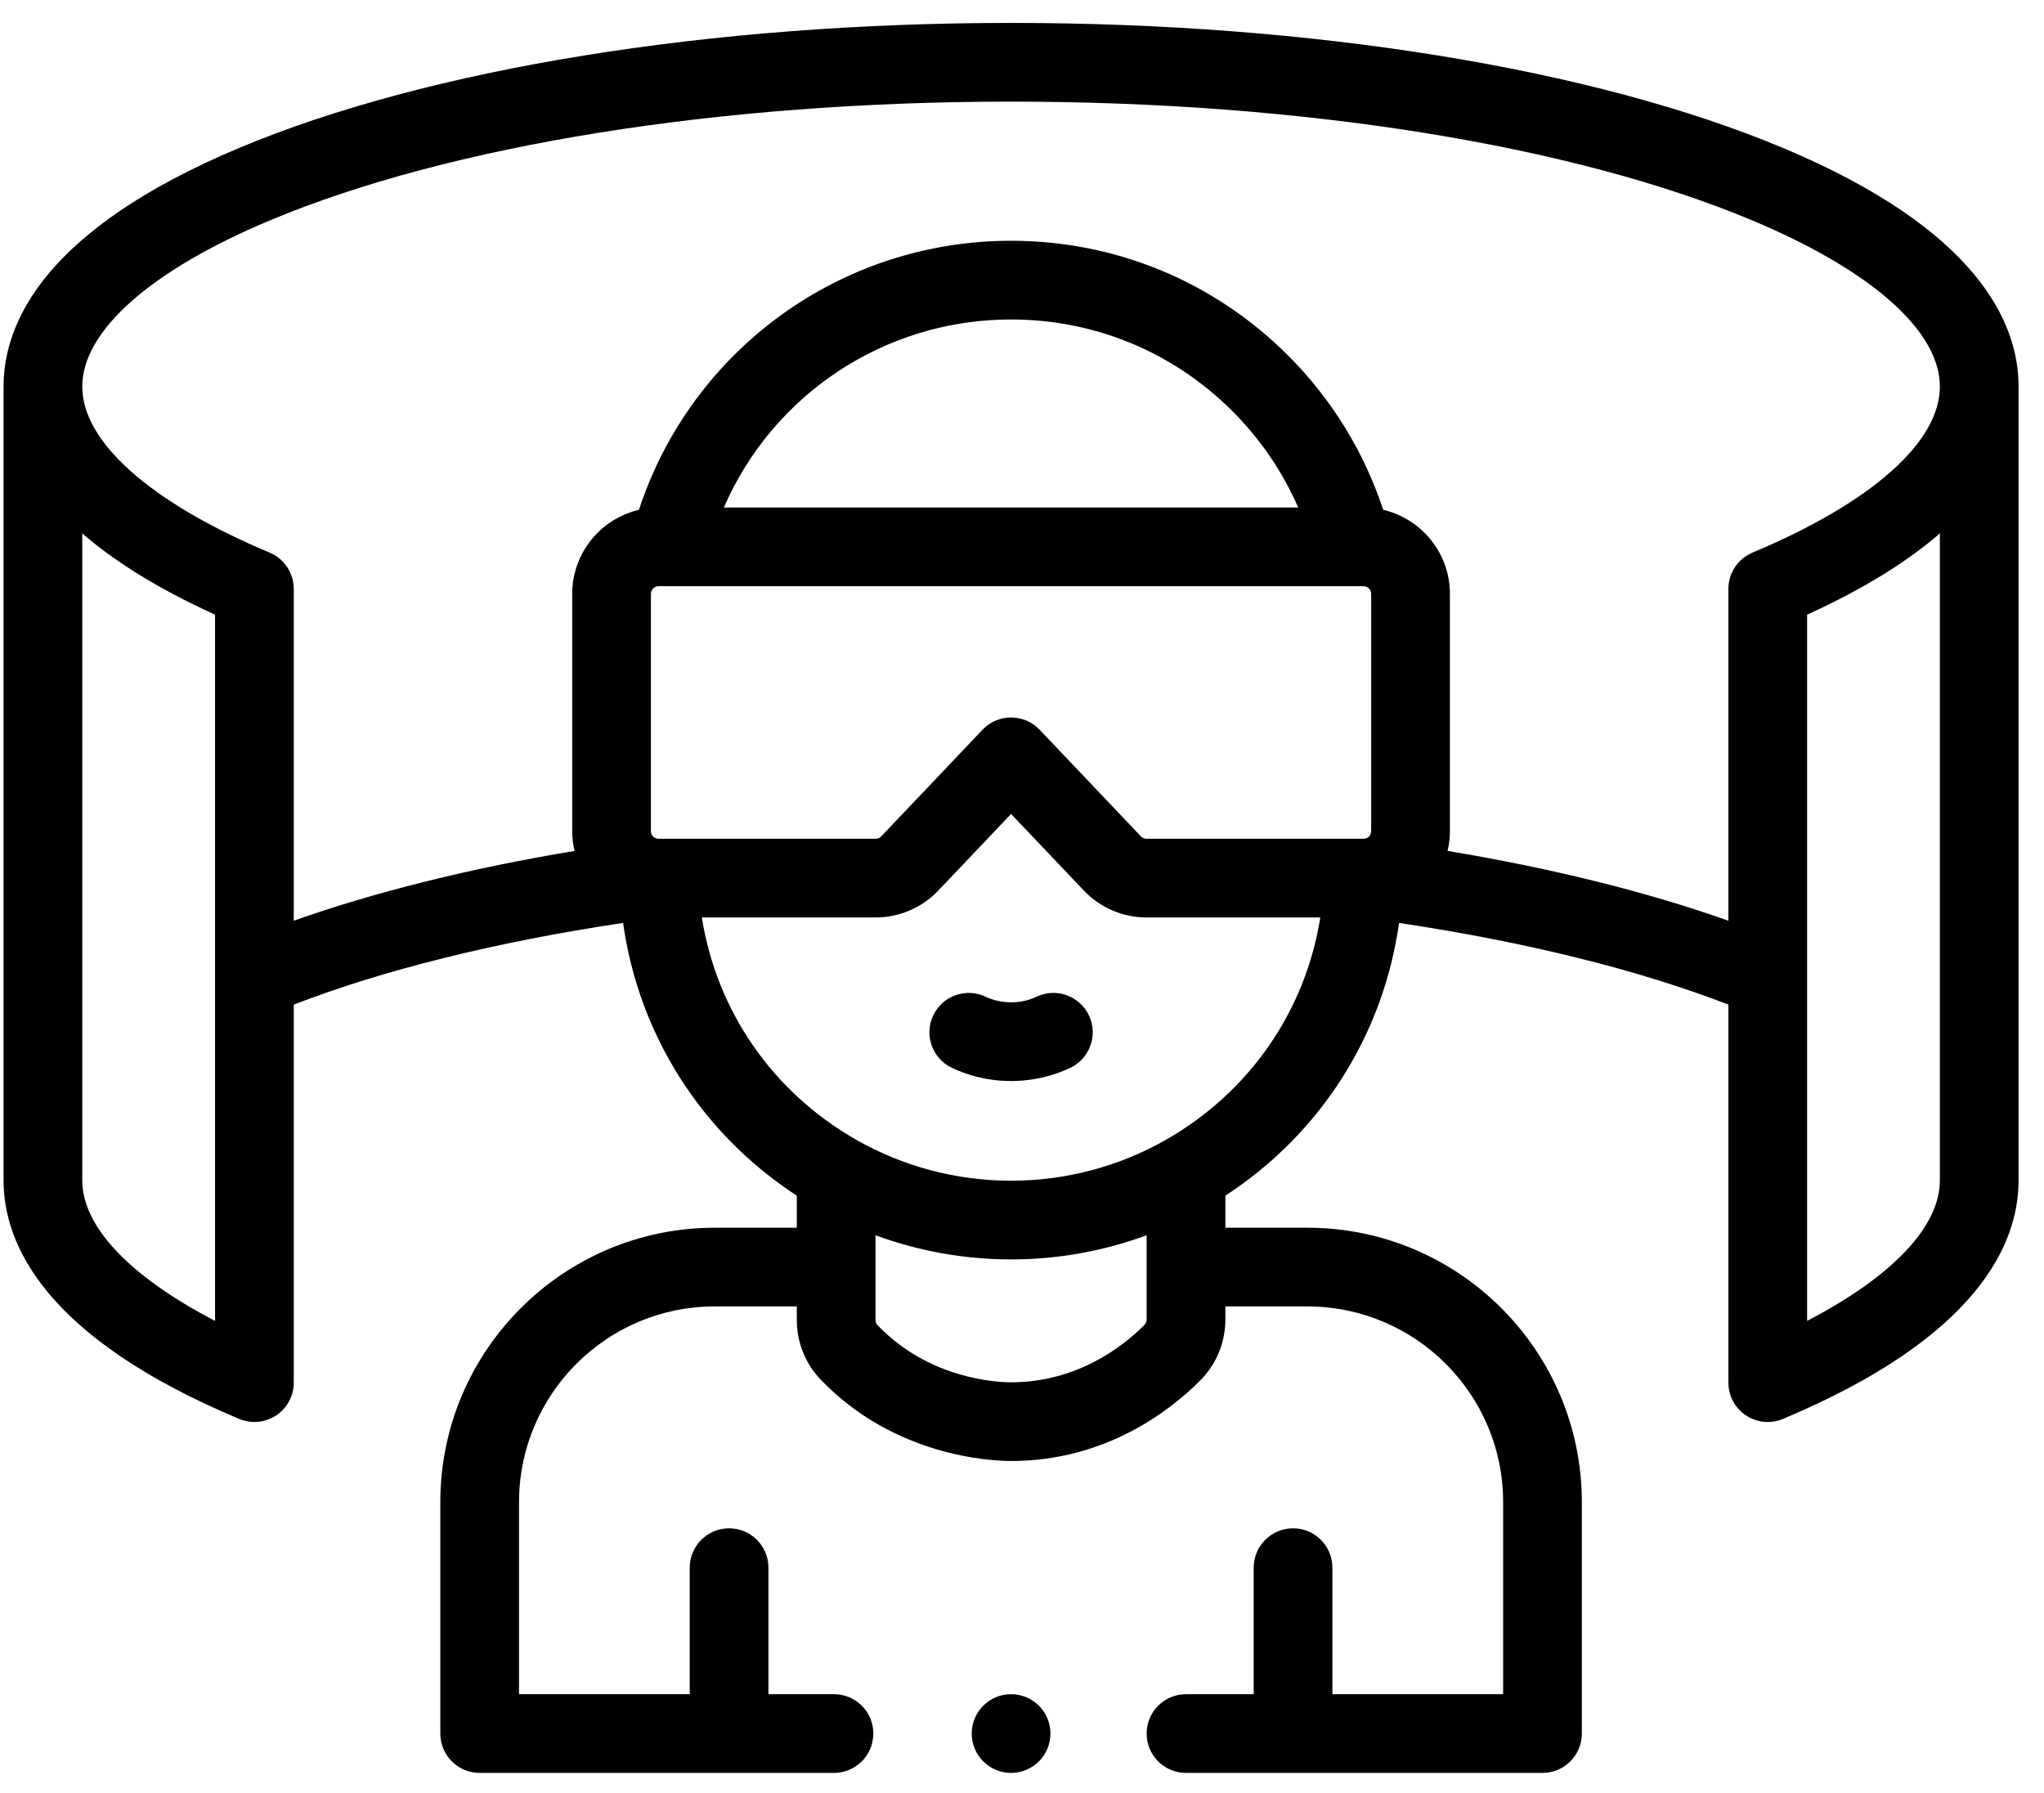 <svg width="57" height="50" viewBox="0 0 57 50" fill="none" xmlns="http://www.w3.org/2000/svg">
<path d="M49.72 4.125C44.435 1.909 36.589 0.639 28.195 0.639C19.801 0.639 11.956 1.909 6.67 4.125C1.239 6.403 0.099 9.001 0.099 10.78V32.915C0.099 34.693 1.239 37.291 6.67 39.569C6.806 39.626 6.951 39.654 7.094 39.654C7.307 39.654 7.519 39.592 7.702 39.471C8.008 39.267 8.192 38.924 8.192 38.557V28.015C10.711 27.042 13.852 26.264 17.376 25.737C17.813 28.855 19.557 31.607 22.22 33.343V34.237H19.929C15.711 34.237 12.279 37.669 12.279 41.887V48.342C12.279 48.949 12.77 49.44 13.376 49.44H23.256C23.863 49.44 24.354 48.949 24.354 48.342C24.354 47.736 23.863 47.245 23.256 47.245H21.429V43.717C21.429 43.111 20.938 42.619 20.332 42.619C19.726 42.619 19.234 43.111 19.234 43.717V47.245H14.474V41.887C14.474 38.879 16.921 36.432 19.929 36.432H22.22V36.808C22.22 37.433 22.457 38.024 22.887 38.473C24.957 40.633 27.672 40.742 28.195 40.742C30.832 40.742 32.627 39.34 33.463 38.504C33.919 38.047 34.171 37.441 34.171 36.798V36.432H36.461C39.469 36.432 41.917 38.879 41.917 41.887V47.245H37.156V43.717C37.156 43.111 36.665 42.619 36.059 42.619C35.453 42.619 34.961 43.111 34.961 43.717V47.245H33.073C32.467 47.245 31.976 47.736 31.976 48.342C31.976 48.949 32.467 49.44 33.073 49.44H43.014C43.62 49.44 44.112 48.949 44.112 48.342V41.887C44.112 37.669 40.68 34.237 36.461 34.237H34.171V33.343C36.834 31.607 38.578 28.855 39.014 25.738C42.538 26.264 45.679 27.042 48.199 28.015V38.557C48.199 38.924 48.382 39.267 48.688 39.471C48.871 39.592 49.083 39.654 49.296 39.654C49.44 39.654 49.584 39.626 49.72 39.569C55.151 37.291 56.291 34.693 56.291 32.915V10.78C56.291 9.001 55.151 6.403 49.72 4.125ZM5.997 36.835C3.623 35.6 2.294 34.209 2.294 32.915V14.875C3.169 15.633 4.369 16.401 5.997 17.14V36.835ZM18.366 23.39C18.248 23.39 18.152 23.295 18.152 23.177V16.561C18.152 16.444 18.248 16.348 18.366 16.348H38.025C38.142 16.348 38.238 16.444 38.238 16.561V23.177C38.238 23.295 38.142 23.39 38.025 23.39H31.971C31.913 23.39 31.857 23.366 31.817 23.324L28.991 20.349C28.784 20.131 28.496 20.008 28.195 20.008C27.894 20.008 27.607 20.131 27.4 20.349L24.574 23.324C24.534 23.366 24.477 23.39 24.419 23.39L18.366 23.39ZM20.186 14.153C21.55 11.006 24.667 8.909 28.195 8.909C30.527 8.909 32.72 9.817 34.369 11.467C35.148 12.245 35.768 13.157 36.202 14.153H20.186ZM31.976 36.798C31.976 36.855 31.953 36.91 31.91 36.952C31.315 37.548 30.04 38.547 28.195 38.547C27.828 38.547 25.925 38.471 24.472 36.955C24.435 36.917 24.415 36.863 24.415 36.808V35.334V34.447C25.619 34.89 26.9 35.121 28.195 35.121C29.49 35.121 30.772 34.89 31.976 34.447V35.334L31.976 36.798ZM32.527 31.777C31.216 32.529 29.718 32.926 28.195 32.926C26.673 32.926 25.175 32.529 23.863 31.776C21.532 30.442 19.983 28.179 19.572 25.585H24.419C25.076 25.585 25.712 25.312 26.165 24.836L28.195 22.698L30.226 24.836C30.678 25.312 31.314 25.585 31.971 25.585H36.818C36.408 28.179 34.858 30.442 32.527 31.777ZM54.096 32.915C54.096 34.209 52.767 35.6 50.394 36.835V17.14C52.022 16.401 53.221 15.633 54.096 14.875V32.915ZM48.872 15.41C48.464 15.581 48.199 15.98 48.199 16.422V25.676C45.941 24.875 43.288 24.215 40.368 23.729C40.41 23.552 40.433 23.367 40.433 23.177V16.561C40.433 15.422 39.638 14.466 38.573 14.217C38.041 12.603 37.135 11.128 35.922 9.915C33.857 7.851 31.113 6.714 28.195 6.714C23.438 6.714 19.28 9.762 17.818 14.217C16.753 14.465 15.957 15.422 15.957 16.561V23.177C15.957 23.367 15.98 23.552 16.022 23.729C13.103 24.215 10.449 24.875 8.192 25.676V16.422C8.192 15.98 7.927 15.581 7.519 15.41C4.199 14.017 2.294 12.329 2.294 10.78C2.294 9.23 4.199 7.542 7.519 6.149C12.546 4.042 20.082 2.834 28.195 2.834C36.309 2.834 43.845 4.042 48.872 6.149C52.192 7.542 54.096 9.23 54.096 10.78C54.096 12.329 52.192 14.017 48.872 15.41Z" fill="black"/>
<path d="M28.195 49.44C28.801 49.44 29.293 48.949 29.293 48.343C29.293 47.736 28.801 47.245 28.195 47.245C27.589 47.245 27.098 47.736 27.098 48.343C27.098 48.949 27.589 49.44 28.195 49.44Z" fill="black"/>
<path d="M28.901 27.797C28.763 27.863 28.536 27.943 28.24 27.951C27.887 27.959 27.617 27.858 27.489 27.797C26.942 27.535 26.286 27.767 26.025 28.314C25.764 28.861 25.995 29.516 26.543 29.777C26.9 29.948 27.471 30.146 28.195 30.146C28.229 30.146 28.262 30.146 28.296 30.145C28.837 30.131 29.374 30.004 29.849 29.777C30.395 29.515 30.627 28.86 30.365 28.313C30.103 27.766 29.448 27.535 28.901 27.797Z" fill="black"/>
</svg>
